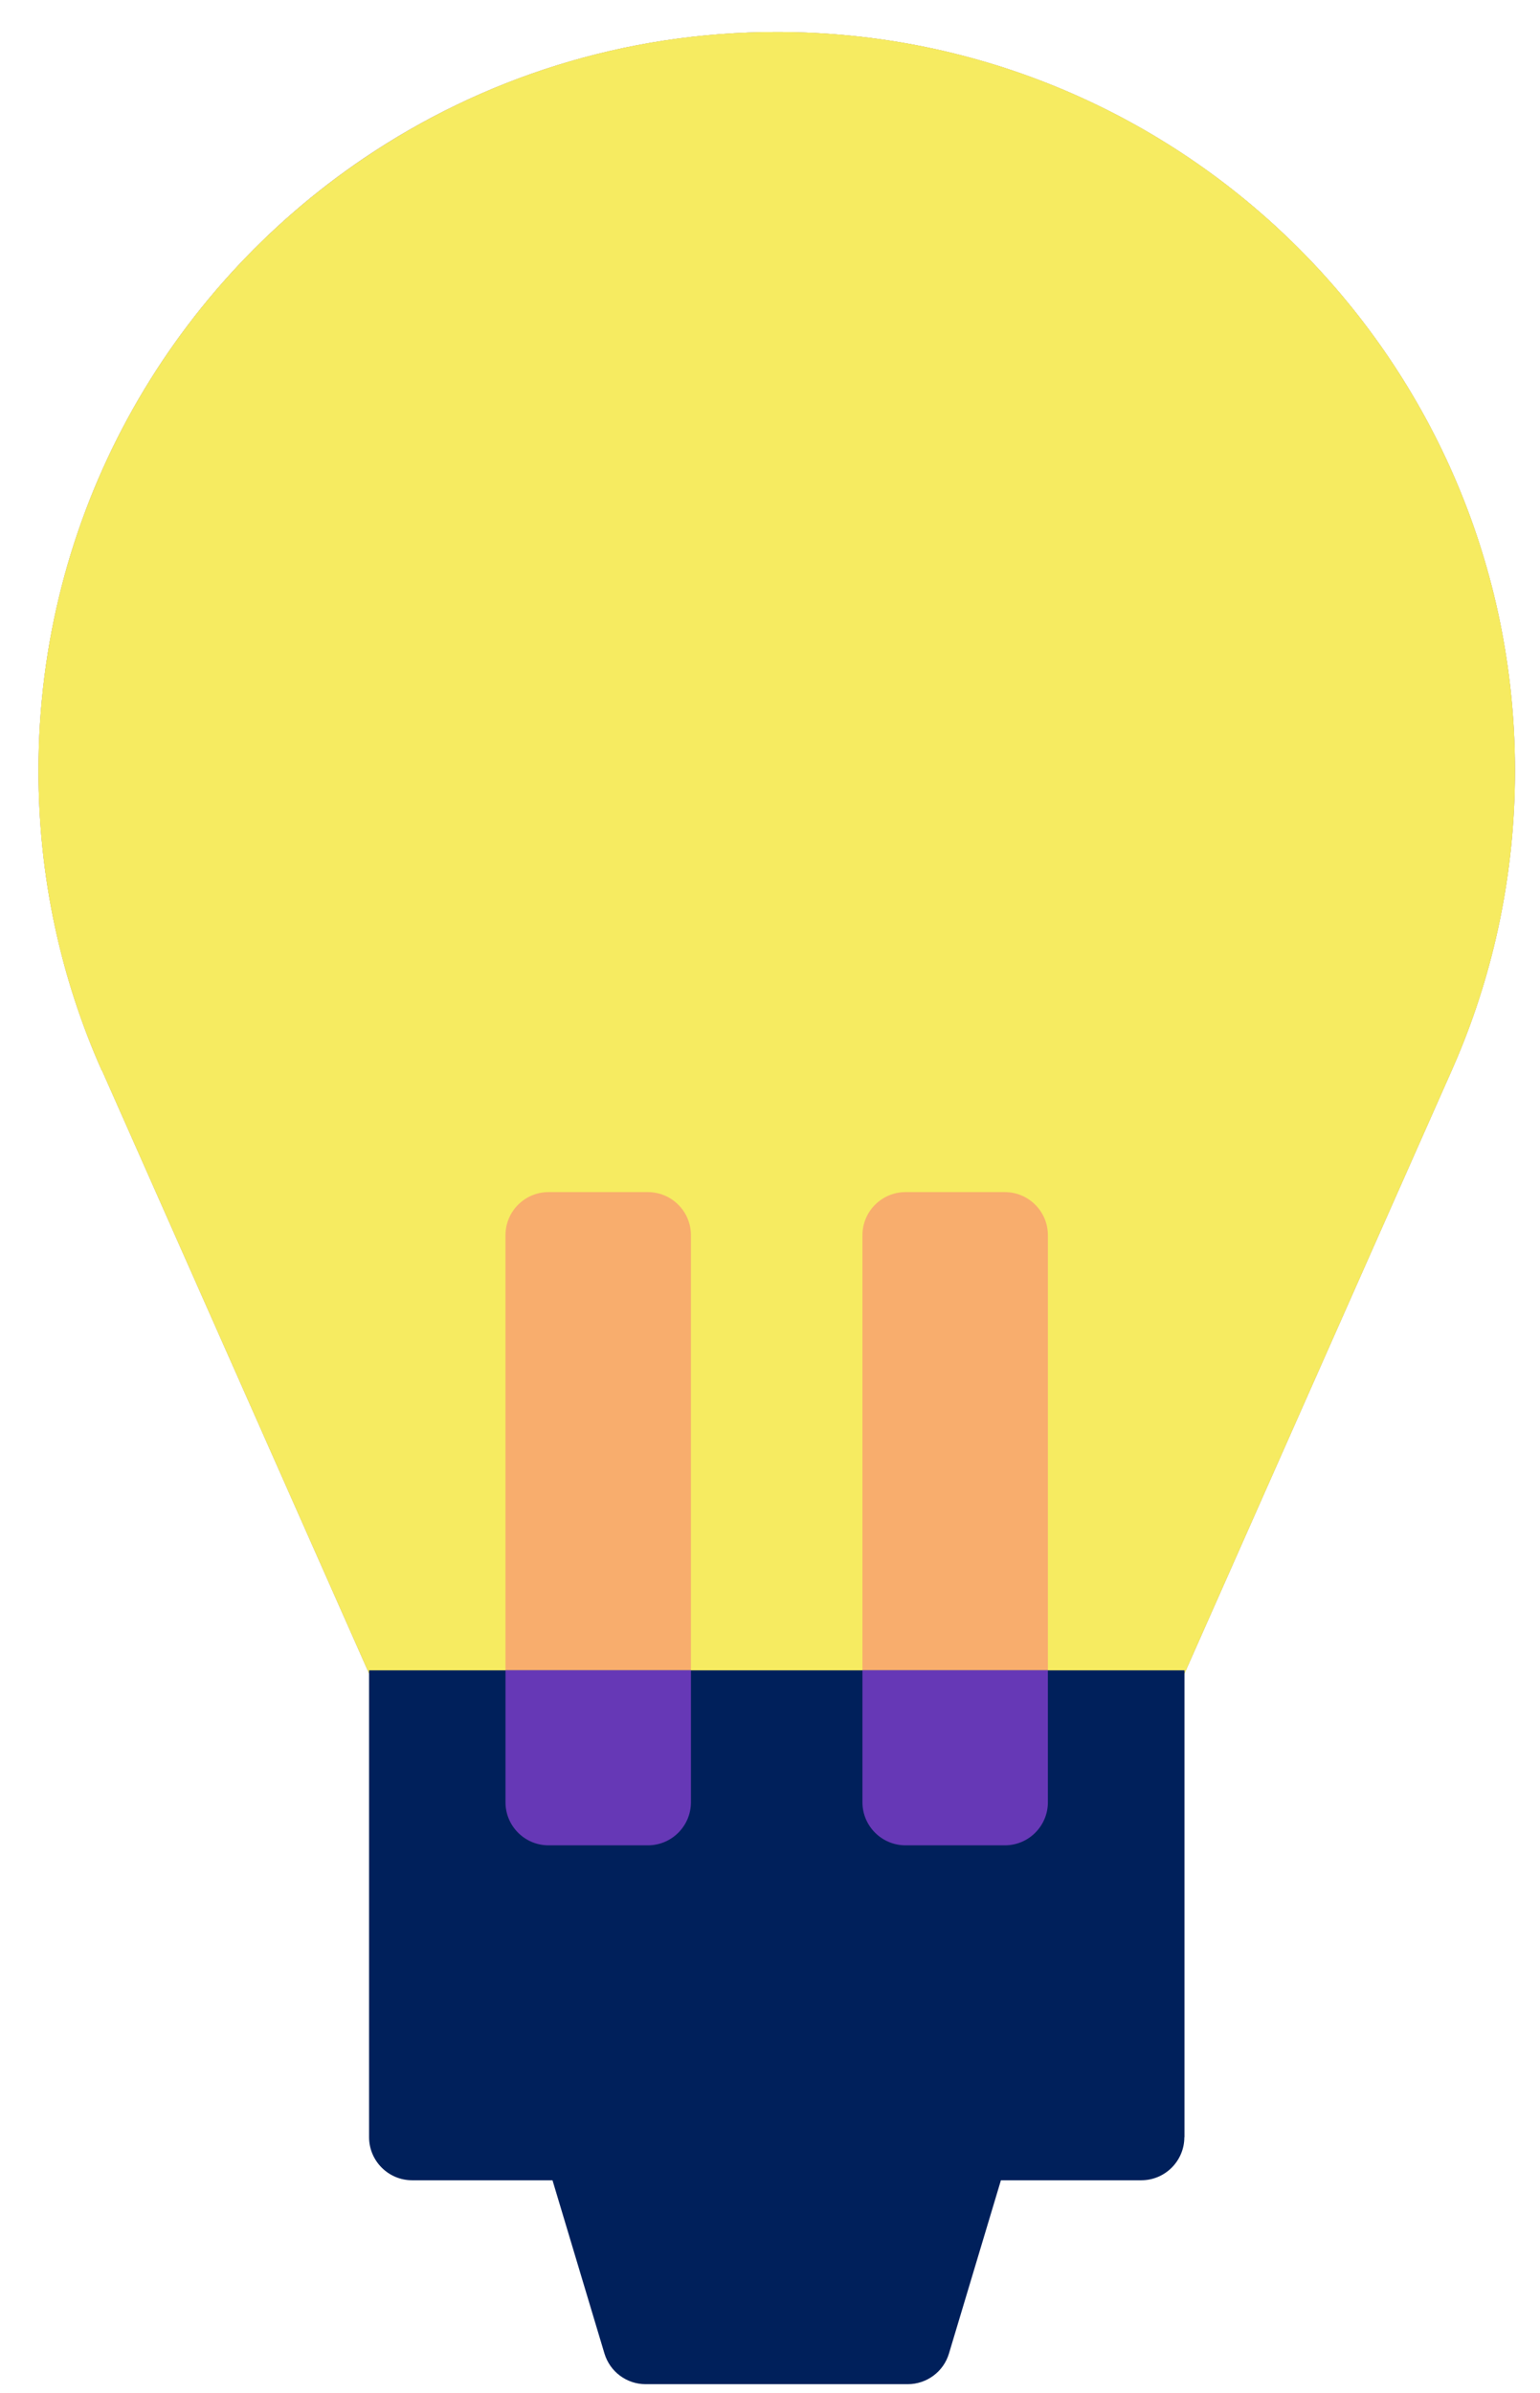 <svg width="38" height="59" viewBox="0 0 38 59" fill="none" xmlns="http://www.w3.org/2000/svg">
<g clip-path="url(#clip0_4510_1368)">
<path d="M19.48 41.269H9.109L2.514 26.389H2.508C1.505 24.133 0.949 21.634 0.949 19.006C0.949 12.716 4.134 7.174 8.981 3.899C11.887 1.936 15.393 0.789 19.166 0.789C29.226 0.789 37.383 8.944 37.383 19.006C37.383 21.52 36.872 23.917 35.951 26.096L35.824 26.389L29.226 41.269H19.48Z" fill="#6638B6"/>
<path d="M19.48 41.269H9.109L2.514 26.389H2.508C1.505 24.133 0.949 21.634 0.949 19.006C0.949 12.719 4.134 7.174 8.981 3.902C11.887 1.936 15.393 0.789 19.166 0.789C29.226 0.789 37.383 8.944 37.383 19.006C37.383 21.52 36.872 23.917 35.951 26.096L35.824 26.389L29.226 41.269H19.48Z" fill="#F6EB61"/>
<path d="M19.48 41.269H9.109L2.514 26.389H2.508C1.505 24.133 0.949 21.634 0.949 19.006C0.949 12.719 4.134 7.174 8.981 3.902C11.887 1.936 15.393 0.789 19.166 0.789C29.226 0.789 37.383 8.944 37.383 19.006C37.383 21.52 36.872 23.917 35.951 26.096L35.824 26.389L29.226 41.269H19.48Z" fill="#F6EB61"/>
<path d="M29.227 52.699V41.187H9.107V52.699C9.107 53.284 9.584 53.761 10.169 53.761H13.633L14.915 58.033C15.051 58.483 15.463 58.789 15.932 58.789H22.399C22.868 58.789 23.283 58.48 23.416 58.033L24.698 53.761H28.162C28.748 53.761 29.224 53.284 29.224 52.699H29.227Z" fill="#00205B"/>
<path d="M13.534 29.395H15.987C16.573 29.395 17.049 29.872 17.049 30.457V41.184H12.473V30.457C12.473 29.872 12.949 29.395 13.534 29.395Z" fill="#F8AD6D"/>
<path d="M22.343 29.395H24.796C25.381 29.395 25.857 29.872 25.857 30.457V41.184H21.281V30.457C21.281 29.872 21.758 29.395 22.343 29.395Z" fill="#F8AD6D"/>
<path d="M12.473 41.184H17.049V44.441C17.049 45.026 16.573 45.502 15.987 45.502H13.534C12.949 45.502 12.473 45.026 12.473 44.441V41.184Z" fill="#6638B6"/>
<path d="M21.281 41.184H25.857V44.441C25.857 45.026 25.381 45.502 24.796 45.502H22.343C21.758 45.502 21.281 45.026 21.281 44.441V41.184Z" fill="#6638B6"/>
</g>
<defs>
<clipPath id="clip0_4510_1368">
<rect width="36.434" height="58" fill="white" transform="translate(0.949 0.789)"/>
</clipPath>
</defs>
</svg>
